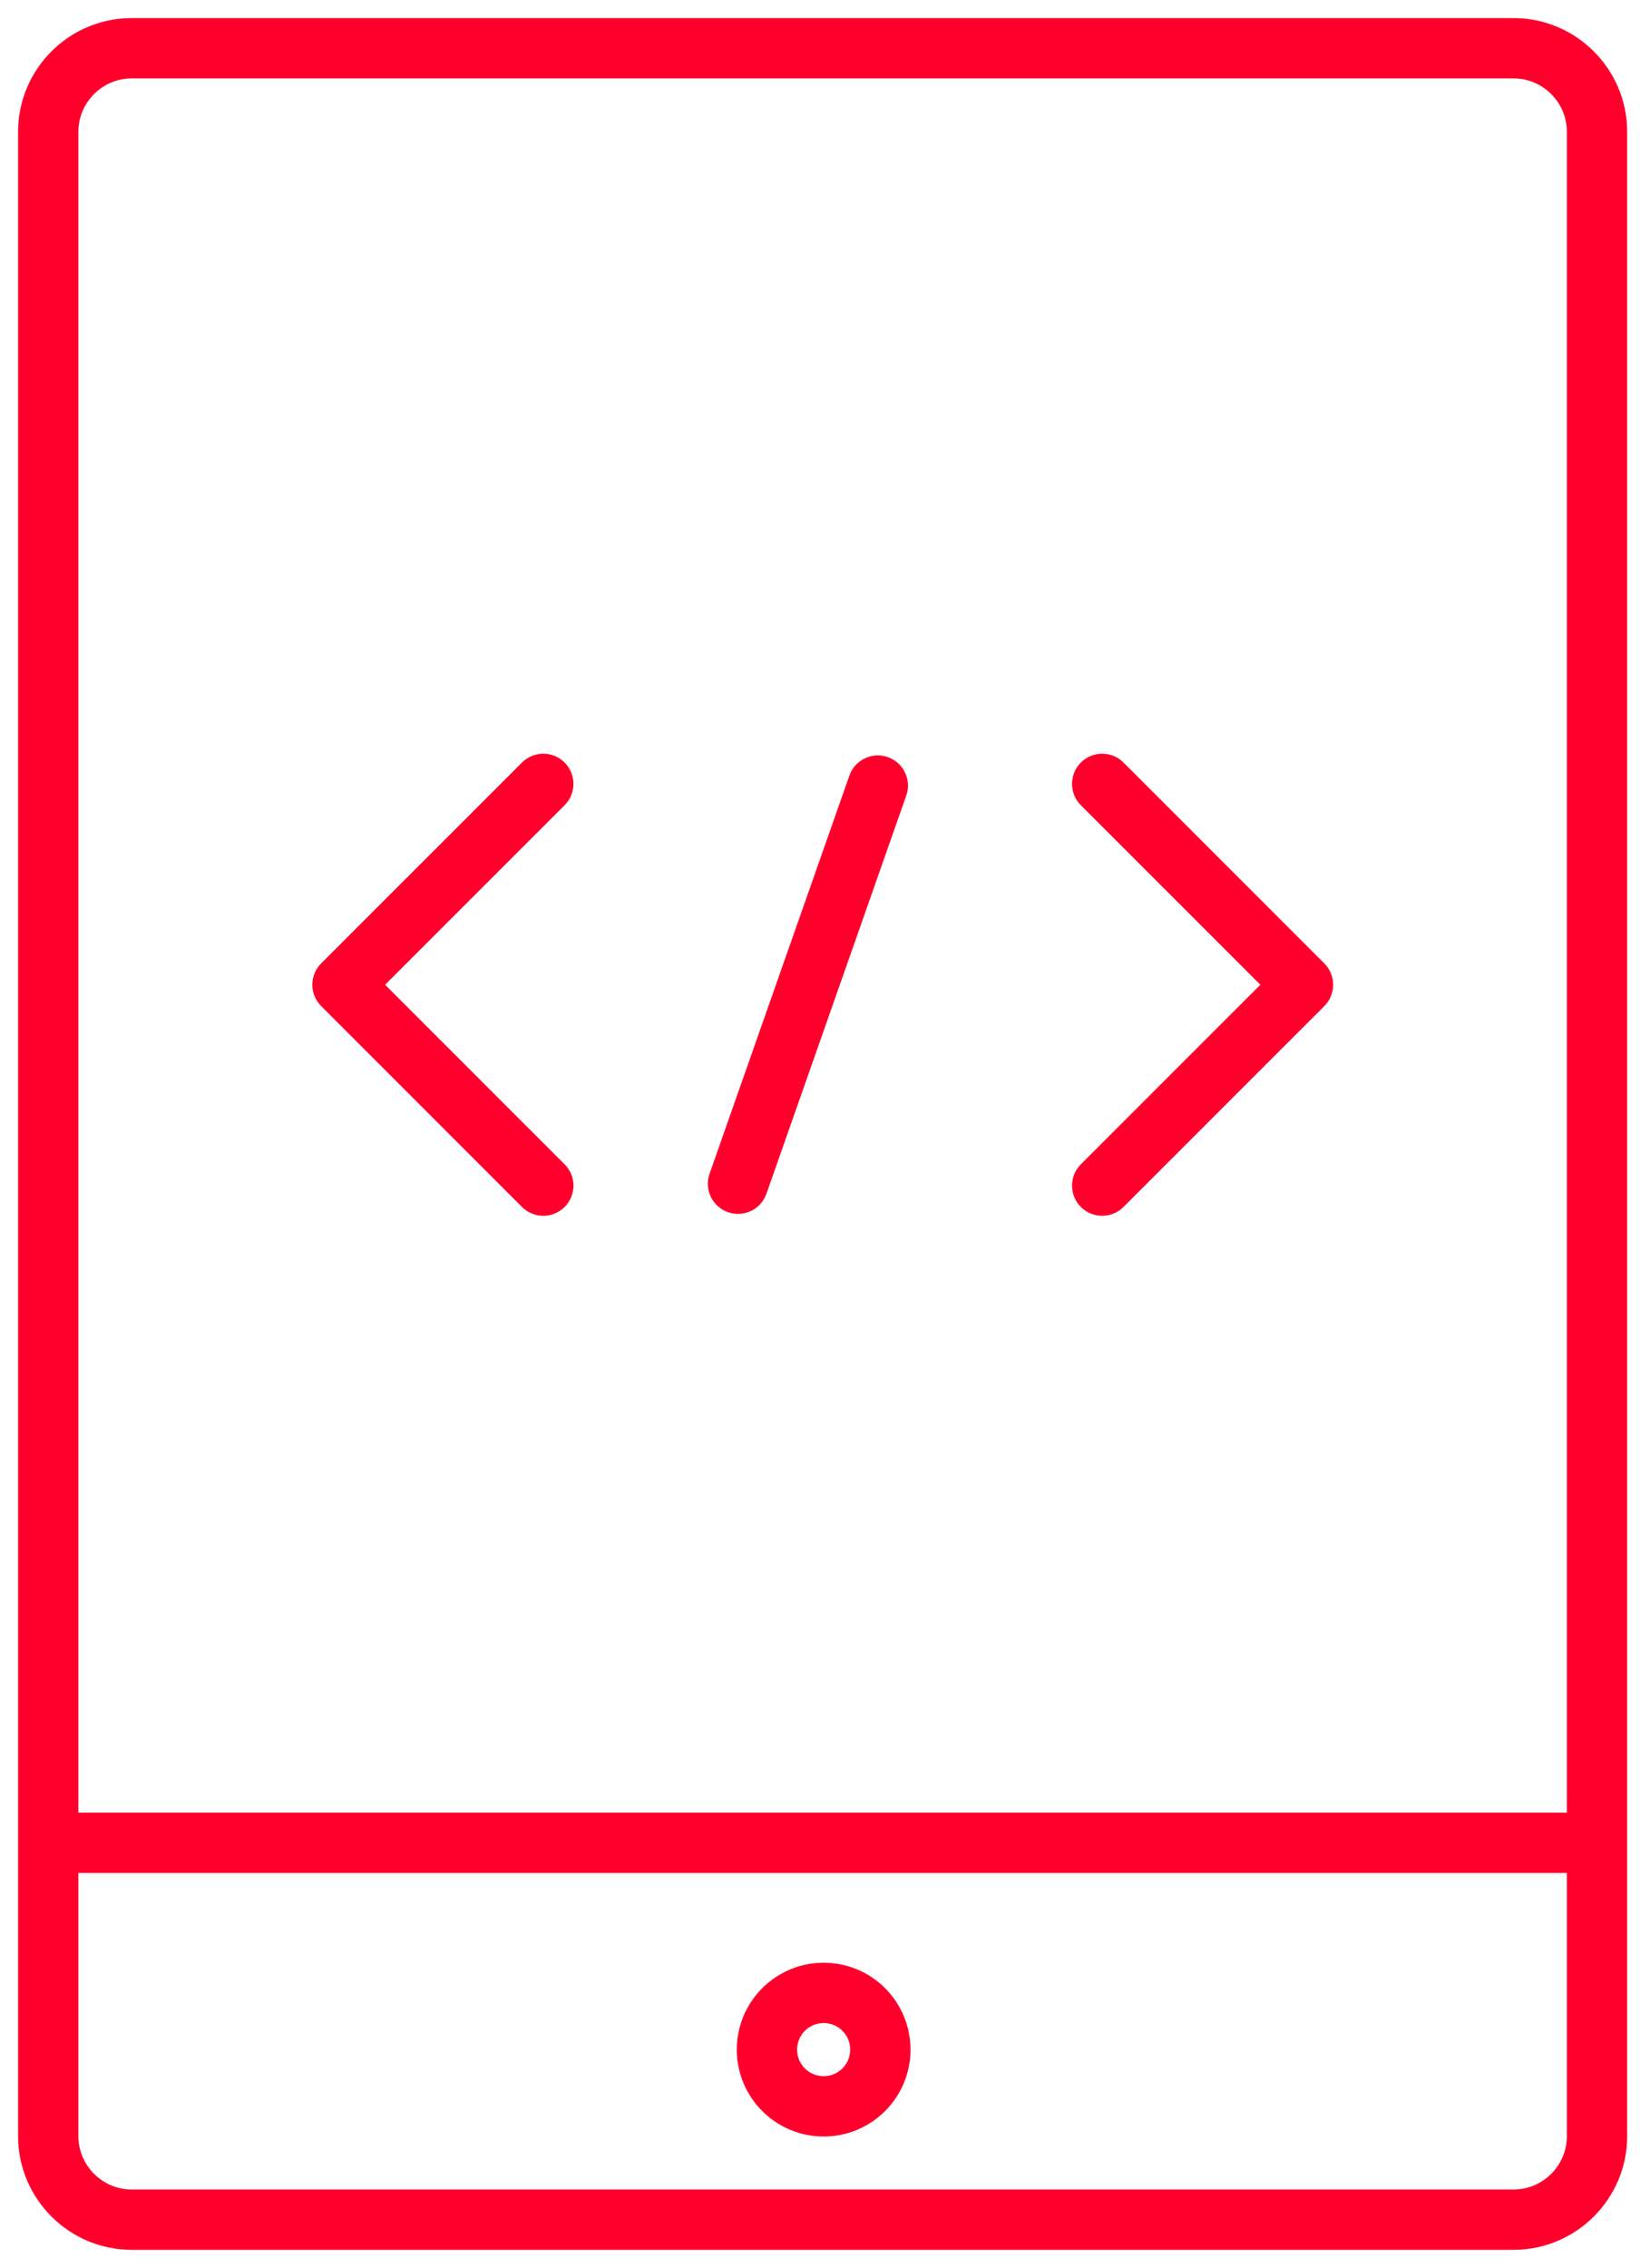 <svg viewBox="0 0 68 94" version="1.1" xmlns="http://www.w3.org/2000/svg" xmlns:xlink="http://www.w3.org/1999/xlink" id="Hk91JTYTf"><style>@-webkit-keyframes Byjckk6tTM_rJIOJpK6z_Animation {
    55.56% {
        -webkit-transform: scale(0, 0);
        transform: scale(0, 0);
    }
    68.89% {
        -webkit-transform: scale(1, 1);
        transform: scale(1, 1);
    }
    0% {
        -webkit-transform: scale(0, 0);
        transform: scale(0, 0);
    }
    100% {
        -webkit-transform: scale(1, 1);
        transform: scale(1, 1);
    }
}

@keyframes Byjckk6tTM_rJIOJpK6z_Animation {
    55.56% {
        -webkit-transform: scale(0, 0);
        transform: scale(0, 0);
    }
    68.89% {
        -webkit-transform: scale(1, 1);
        transform: scale(1, 1);
    }
    0% {
        -webkit-transform: scale(0, 0);
        transform: scale(0, 0);
    }
    100% {
        -webkit-transform: scale(1, 1);
        transform: scale(1, 1);
    }
}

@-webkit-keyframes ByG5JkpF6z_rkkfJpYpM_Animation {
    0% {
        -webkit-transform: scale(2.5, 2.5);
        transform: scale(2.5, 2.5);
    }
    53.33% {
        -webkit-transform: scale(1, 1);
        transform: scale(1, 1);
    }
    100% {
        -webkit-transform: scale(1, 1);
        transform: scale(1, 1);
    }
}

@keyframes ByG5JkpF6z_rkkfJpYpM_Animation {
    0% {
        -webkit-transform: scale(2.5, 2.5);
        transform: scale(2.5, 2.5);
    }
    53.33% {
        -webkit-transform: scale(1, 1);
        transform: scale(1, 1);
    }
    100% {
        -webkit-transform: scale(1, 1);
        transform: scale(1, 1);
    }
}

#Hk91JTYTf * {
    -webkit-animation-duration: 4s;
    animation-duration: 4s;
    -webkit-animation-timing-function: cubic-bezier(0, 0, 1, 1);
    animation-timing-function: cubic-bezier(0, 0, 1, 1);
}

#ByeqyyTtaf {
    -webkit-transform: translate(-10930px, -3628px);
    transform: translate(-10930px, -3628px);
}

#SyI5kJaYTf {
    -webkit-transform: translate(10932px, 3630px);
    transform: translate(10932px, 3630px);
    fill: #FF002C;
}

#r1_9y16KaG {
    -webkit-transform: translate(10961.8px, 3710.6px);
    transform: translate(10961.8px, 3710.6px);
    fill: #FF002C;
}

#Hyc9yyat6f {
    -webkit-transform: translate(10932.5px, 3704.38px);
    transform: translate(10932.5px, 3704.38px);
    fill: #FF002C;
}

#rJAckJaFpz {
    -webkit-transform: translate(10944.2px, 3660.49px);
    transform: translate(10944.2px, 3660.49px);
    fill: #FF002C;
}

#rklgqk1pYpG {
    -webkit-transform: translate(10975.7px, 3660.49px);
    transform: translate(10975.7px, 3660.49px);
    fill: #FF002C;
}

#rJMxq1k6Y6f {
    -webkit-transform: translate(10960.6px, 3660.56px);
    transform: translate(10960.6px, 3660.56px);
    fill: #FF002C;
}

#ByG5JkpF6z_rkkfJpYpM {
    -webkit-animation-name: ByG5JkpF6z_rkkfJpYpM_Animation;
    animation-name: ByG5JkpF6z_rkkfJpYpM_Animation;
    -webkit-transform-origin: 50% 50%;
    transform-origin: 50% 50%;
    transform-box: fill-box;
    -webkit-transform: scale(1, 1);
    transform: scale(1, 1);
}

#Byjckk6tTM_rJIOJpK6z {
    -webkit-animation-name: Byjckk6tTM_rJIOJpK6z_Animation;
    animation-name: Byjckk6tTM_rJIOJpK6z_Animation;
    -webkit-transform-origin: 50% 50%;
    transform-origin: 50% 50%;
    transform-box: fill-box;
    -webkit-transform: scale(1, 1);
    transform: scale(1, 1);
}</style>
<title>noun_820222_cc</title>
<desc>Created using Figma</desc>
<g id="ByeqyyTtaf">
<g id="BkbcJJ6Ypf">
<g id="ByG5JkpF6z_rkkfJpYpM" data-animator-group="true" data-animator-type="2"><g id="ByG5JkpF6z">
<g id="SkQckkaFaf">
<g id="r1V91k6Kpf">
<g id="H1rqykaKaG">
<use xlink:href="#path0_stroke" id="SyI5kJaYTf"/>
</g>
</g>
<g id="rJD5Jkatpf">
<use xlink:href="#path1_stroke" id="r1_9y16KaG"/>
</g>
<g id="B1Y91yat6z">
<use xlink:href="#path2_stroke" id="Hyc9yyat6f"/>
</g>
</g>
</g></g>
<g id="Byjckk6tTM_rJIOJpK6z" data-animator-group="true" data-animator-type="2"><g id="Byjckk6tTM">
<g id="r13cyy6taM">
<g id="rJpqyy6YaM">
<use xlink:href="#path3_stroke" id="rJAckJaFpz"/>
</g>
<g id="H1Jeqk16tTM">
<use xlink:href="#path4_stroke" id="rklgqk1pYpG"/>
</g>
<g id="Hk-gcyypYTz">
<use xlink:href="#path5_stroke" id="rJMxq1k6Y6f"/>
</g>
</g>
</g></g>
</g>
</g>
<defs>
<path id="path0_stroke" d="M 64.218 86.543L 65.468 86.543C 65.468 85.853 64.908 85.293 64.218 85.293L 64.218 86.543ZM 64.217 86.543L 62.967 86.543C 62.967 87.234 63.526 87.793 64.217 87.793L 64.217 86.543ZM 62.968 86.543C 62.968 87.754 61.972 88.75 60.761 88.75L 60.761 91.25C 63.353 91.25 65.468 89.135 65.468 86.543L 62.968 86.543ZM 60.761 88.75L 3.457 88.75L 3.457 91.25L 60.761 91.25L 60.761 88.75ZM 3.457 88.75C 2.246 88.75 1.25 87.754 1.25 86.543L -1.25 86.543C -1.25 89.135 0.865 91.25 3.457 91.25L 3.457 88.75ZM 1.25 86.543L 1.25 3.457L -1.25 3.457L -1.25 86.543L 1.25 86.543ZM 1.25 3.457C 1.25 2.246 2.246 1.25 3.457 1.25L 3.457 -1.25C 0.865 -1.25 -1.25 0.865 -1.25 3.457L 1.25 3.457ZM 3.457 1.25L 60.76 1.25L 60.76 -1.25L 3.457 -1.25L 3.457 1.25ZM 60.76 1.25C 61.971 1.25 62.967 2.246 62.967 3.457L 65.467 3.457C 65.467 0.865 63.352 -1.25 60.76 -1.25L 60.76 1.25ZM 62.967 3.457L 62.967 86.543L 65.467 86.543L 65.467 3.457L 62.967 3.457ZM 64.217 87.793L 64.218 87.793L 64.218 85.293L 64.217 85.293L 64.217 87.793Z"/>
<path id="path1_stroke" d="M 3.453 2.352C 3.453 2.96 2.96 3.453 2.352 3.453L 2.352 5.953C 4.341 5.953 5.953 4.341 5.953 2.352L 3.453 2.352ZM 2.352 3.453C 1.743 3.453 1.25 2.96 1.25 2.352L -1.25 2.352C -1.25 4.341 0.363 5.953 2.352 5.953L 2.352 3.453ZM 1.25 2.352C 1.25 1.743 1.743 1.25 2.352 1.25L 2.352 -1.25C 0.363 -1.25 -1.25 0.363 -1.25 2.352L 1.25 2.352ZM 2.352 1.25C 2.96 1.25 3.453 1.743 3.453 2.352L 5.953 2.352C 5.953 0.363 4.341 -1.25 2.352 -1.25L 2.352 1.25Z"/>
<path id="path2_stroke" d="M 1.75815e-08 -1.25C -0.69 -1.25 -1.25 -0.69 -1.25 -1.09863e-06C -1.25 0.69 -0.69 1.25 1.75815e-08 1.25L 1.75815e-08 -1.25ZM 63.236 1.25C 63.927 1.25 64.486 0.69 64.486 -1.09863e-06C 64.486 -0.69 63.927 -1.25 63.236 -1.25L 63.236 1.25ZM 1.75815e-08 1.25L 63.236 1.25L 63.236 -1.25L 1.75815e-08 -1.25L 1.75815e-08 1.25Z"/>
<path id="path3_stroke" d="M 7.443 17.536C 7.931 18.024 8.723 18.024 9.211 17.536C 9.699 17.047 9.699 16.256 9.211 15.768L 7.443 17.536ZM -4.21956e-07 8.326L -0.884 7.442C -1.118 7.676 -1.25 7.994 -1.25 8.326C -1.25 8.658 -1.118 8.975 -0.884 9.21L -4.21956e-07 8.326ZM 9.211 0.884C 9.699 0.396 9.699 -0.396 9.211 -0.884C 8.723 -1.372 7.931 -1.372 7.443 -0.884L 9.211 0.884ZM 9.211 15.768L 0.884 7.442L -0.884 9.21L 7.443 17.536L 9.211 15.768ZM 0.884 9.21L 9.211 0.884L 7.443 -0.884L -0.884 7.442L 0.884 9.21Z"/>
<path id="path4_stroke" d="M -0.884 15.768C -1.372 16.256 -1.372 17.047 -0.884 17.536C -0.396 18.024 0.396 18.024 0.884 17.536L -0.884 15.768ZM 8.327 8.326L 9.211 9.21C 9.445 8.975 9.577 8.658 9.577 8.326C 9.577 7.994 9.445 7.676 9.211 7.442L 8.327 8.326ZM 0.884 -0.884C 0.396 -1.372 -0.396 -1.372 -0.884 -0.884C -1.372 -0.396 -1.372 0.396 -0.884 0.884L 0.884 -0.884ZM 0.884 17.536L 9.211 9.21L 7.443 7.442L -0.884 15.768L 0.884 17.536ZM 9.211 7.442L 0.884 -0.884L -0.884 0.884L 7.443 9.21L 9.211 7.442Z"/>
<path id="path5_stroke" d="M 6.977 0.414C 7.206 -0.237 6.864 -0.951 6.212 -1.179C 5.561 -1.408 4.847 -1.066 4.619 -0.414L 6.977 0.414ZM -1.179 16.089C -1.408 16.74 -1.066 17.454 -0.414 17.683C 0.237 17.911 0.951 17.569 1.179 16.918L -1.179 16.089ZM 4.619 -0.414L -1.179 16.089L 1.179 16.918L 6.977 0.414L 4.619 -0.414Z"/>
</defs>
<script>(function(){var a=document.querySelector('#Hk91JTYTf'),b=a.querySelectorAll('style'),c=function(d){b.forEach(function(f){var g=f.textContent;g&amp;&amp;(f.textContent=g.replace(/transform-box:[^;\r\n]*/gi,'transform-box: '+d))})};c('initial'),window.requestAnimationFrame(function(){return c('fill-box')})})();</script></svg>
